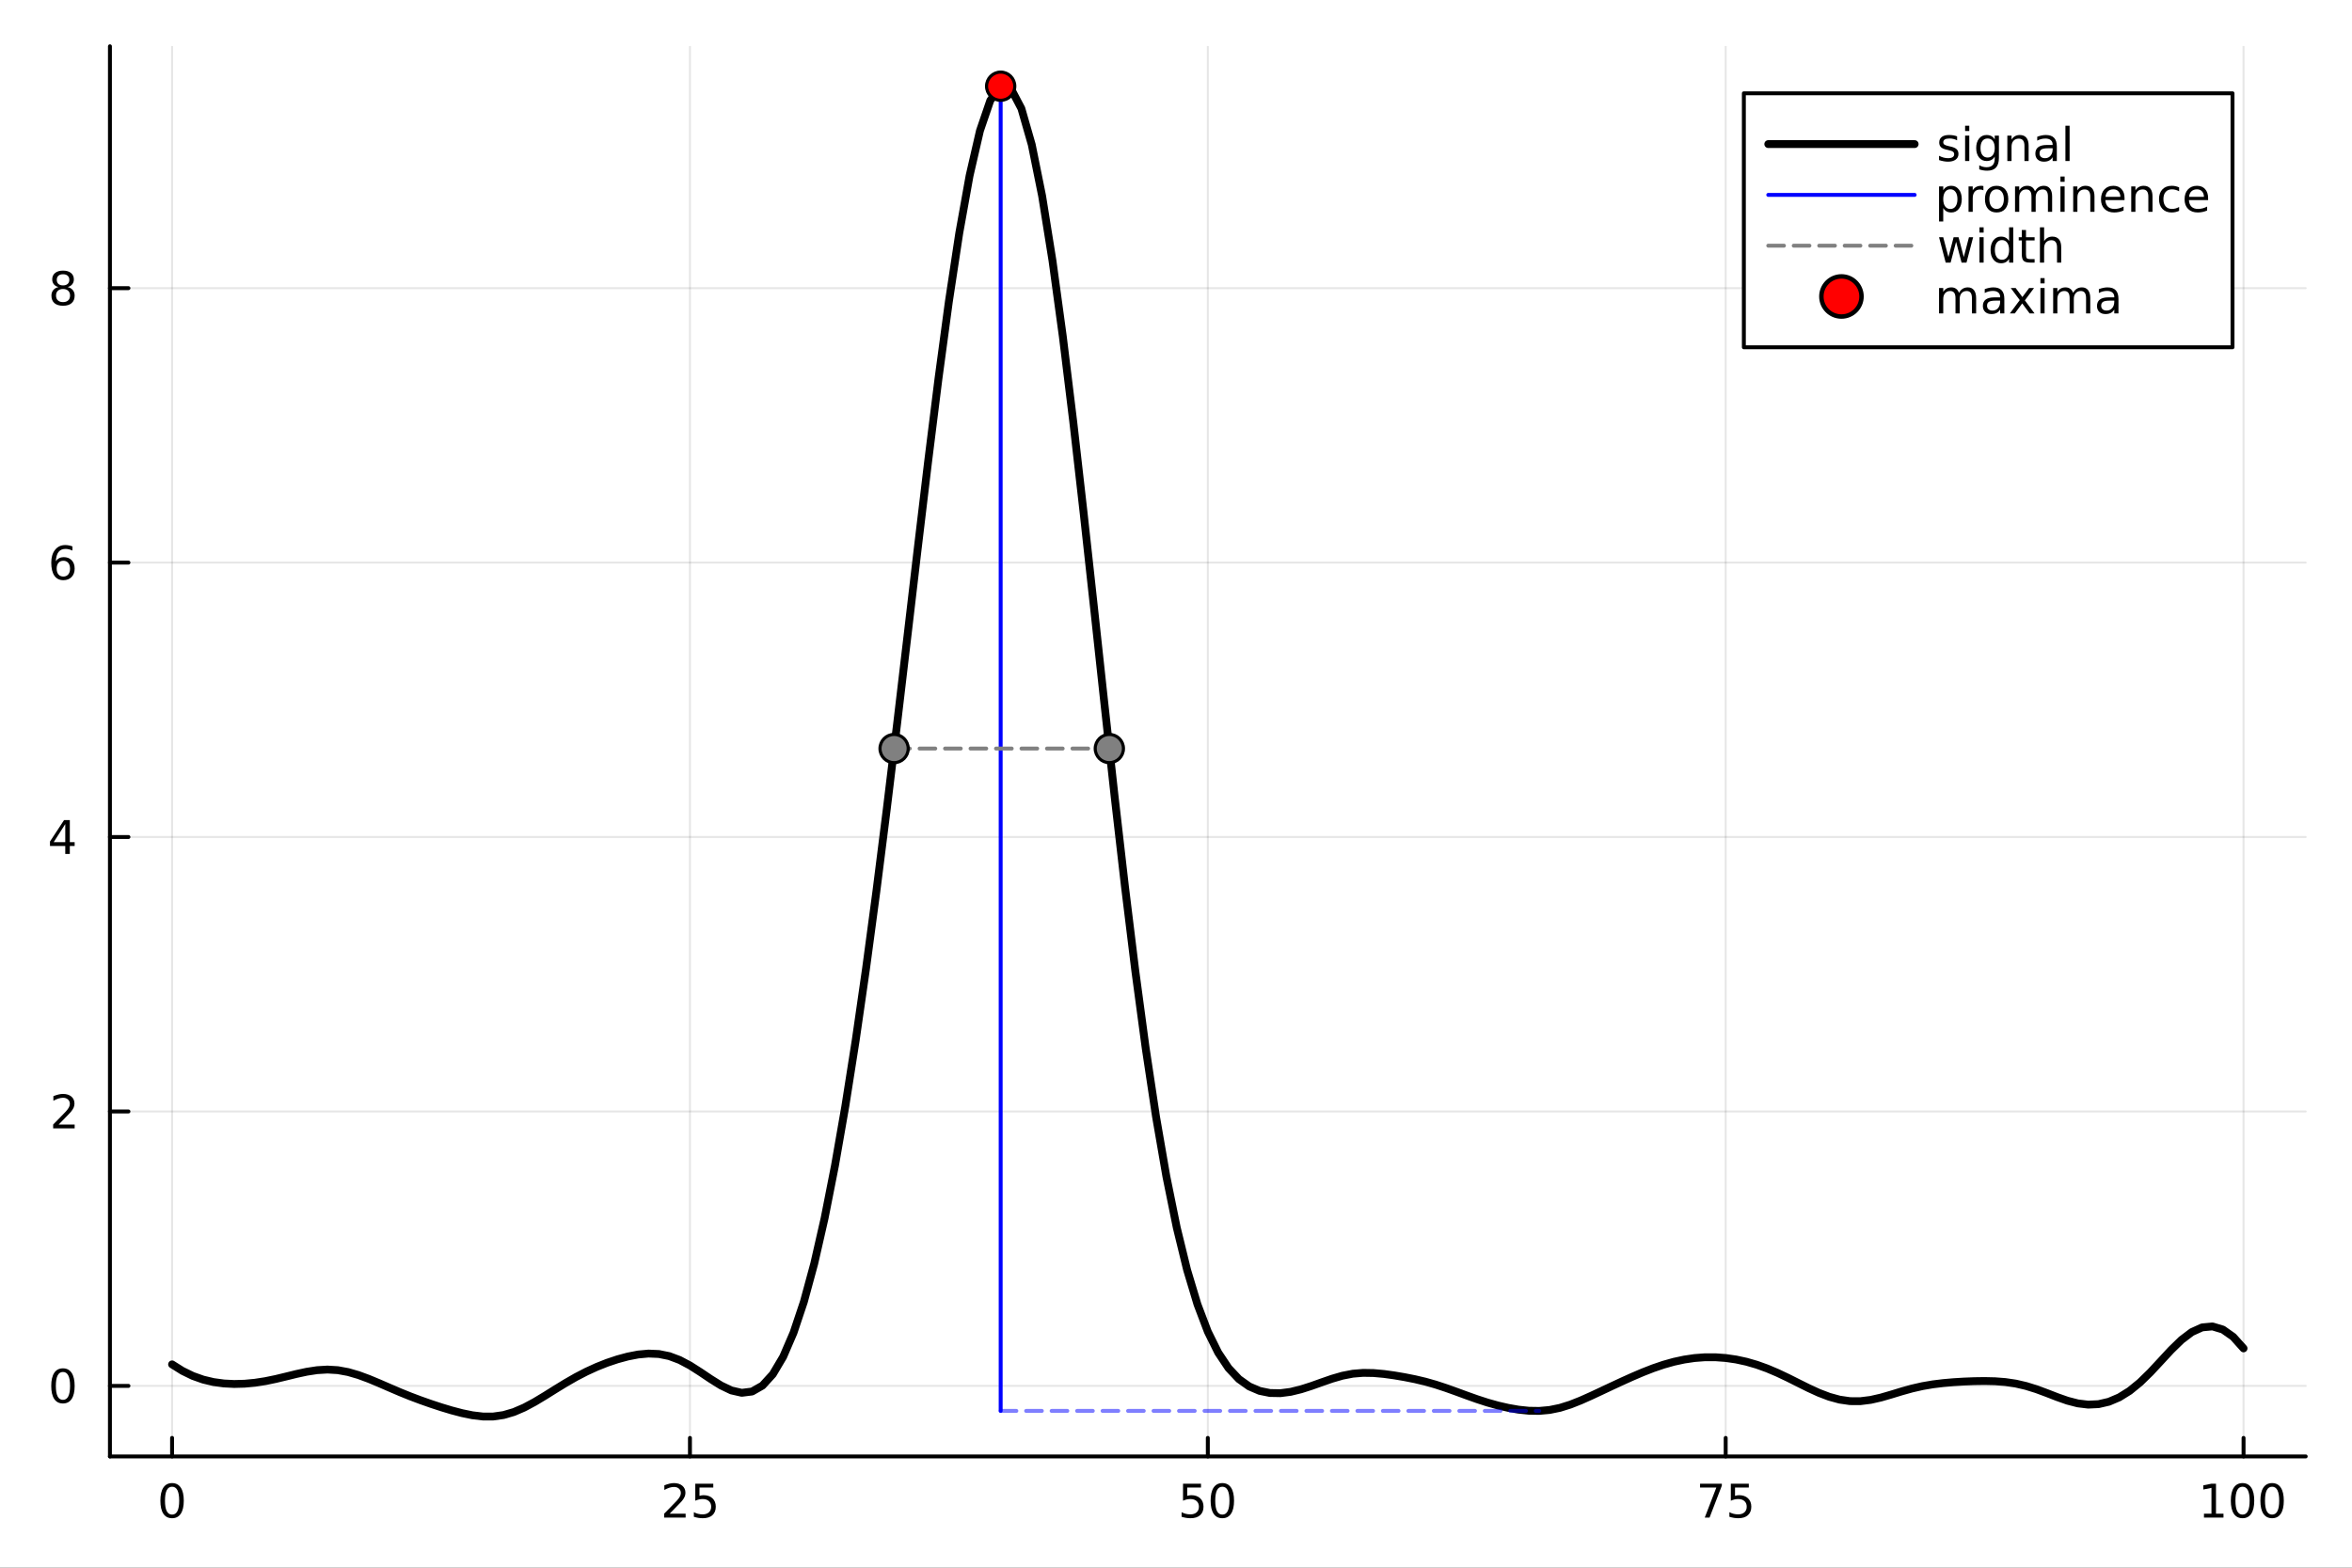 <?xml version="1.0" encoding="utf-8"?>
<svg xmlns="http://www.w3.org/2000/svg" xmlns:xlink="http://www.w3.org/1999/xlink" width="600" height="400" viewBox="0 0 2400 1600">
<rect x="0" y="0" width="2400" height="1600" fill="#333333" stroke="none"/>
<defs>
  <clipPath id="clip400">
    <rect x="0" y="0" width="2400" height="1600"/>
  </clipPath>
</defs>
<path clip-path="url(#clip400)" d="M0 1600 L2400 1600 L2400 0 L0 0  Z" fill="#ffffff" fill-rule="evenodd" fill-opacity="1"/>
<defs>
  <clipPath id="clip401">
    <rect x="480" y="0" width="1681" height="1600"/>
  </clipPath>
</defs>
<path clip-path="url(#clip400)" d="M112.177 1486.45 L2352.76 1486.45 L2352.76 47.244 L112.177 47.244  Z" fill="#ffffff" fill-rule="evenodd" fill-opacity="1"/>
<defs>
  <clipPath id="clip402">
    <rect x="112" y="47" width="2242" height="1440"/>
  </clipPath>
</defs>
<polyline clip-path="url(#clip402)" style="stroke:#000000; stroke-linecap:round; stroke-linejoin:round; stroke-width:2; stroke-opacity:0.1; fill:none" points="175.59,1486.45 175.59,47.244 "/>
<polyline clip-path="url(#clip402)" style="stroke:#000000; stroke-linecap:round; stroke-linejoin:round; stroke-width:2; stroke-opacity:0.1; fill:none" points="704.028,1486.45 704.028,47.244 "/>
<polyline clip-path="url(#clip402)" style="stroke:#000000; stroke-linecap:round; stroke-linejoin:round; stroke-width:2; stroke-opacity:0.1; fill:none" points="1232.47,1486.45 1232.47,47.244 "/>
<polyline clip-path="url(#clip402)" style="stroke:#000000; stroke-linecap:round; stroke-linejoin:round; stroke-width:2; stroke-opacity:0.1; fill:none" points="1760.9,1486.45 1760.9,47.244 "/>
<polyline clip-path="url(#clip402)" style="stroke:#000000; stroke-linecap:round; stroke-linejoin:round; stroke-width:2; stroke-opacity:0.1; fill:none" points="2289.34,1486.45 2289.34,47.244 "/>
<polyline clip-path="url(#clip402)" style="stroke:#000000; stroke-linecap:round; stroke-linejoin:round; stroke-width:2; stroke-opacity:0.1; fill:none" points="112.177,1414.45 2352.76,1414.45 "/>
<polyline clip-path="url(#clip402)" style="stroke:#000000; stroke-linecap:round; stroke-linejoin:round; stroke-width:2; stroke-opacity:0.1; fill:none" points="112.177,1134.36 2352.76,1134.36 "/>
<polyline clip-path="url(#clip402)" style="stroke:#000000; stroke-linecap:round; stroke-linejoin:round; stroke-width:2; stroke-opacity:0.1; fill:none" points="112.177,854.275 2352.76,854.275 "/>
<polyline clip-path="url(#clip402)" style="stroke:#000000; stroke-linecap:round; stroke-linejoin:round; stroke-width:2; stroke-opacity:0.1; fill:none" points="112.177,574.186 2352.76,574.186 "/>
<polyline clip-path="url(#clip402)" style="stroke:#000000; stroke-linecap:round; stroke-linejoin:round; stroke-width:2; stroke-opacity:0.1; fill:none" points="112.177,294.097 2352.76,294.097 "/>
<polyline clip-path="url(#clip400)" style="stroke:#000000; stroke-linecap:round; stroke-linejoin:round; stroke-width:4; stroke-opacity:1; fill:none" points="112.177,1486.45 2352.76,1486.45 "/>
<polyline clip-path="url(#clip400)" style="stroke:#000000; stroke-linecap:round; stroke-linejoin:round; stroke-width:4; stroke-opacity:1; fill:none" points="175.59,1486.45 175.59,1467.55 "/>
<polyline clip-path="url(#clip400)" style="stroke:#000000; stroke-linecap:round; stroke-linejoin:round; stroke-width:4; stroke-opacity:1; fill:none" points="704.028,1486.45 704.028,1467.55 "/>
<polyline clip-path="url(#clip400)" style="stroke:#000000; stroke-linecap:round; stroke-linejoin:round; stroke-width:4; stroke-opacity:1; fill:none" points="1232.47,1486.45 1232.47,1467.55 "/>
<polyline clip-path="url(#clip400)" style="stroke:#000000; stroke-linecap:round; stroke-linejoin:round; stroke-width:4; stroke-opacity:1; fill:none" points="1760.9,1486.45 1760.9,1467.55 "/>
<polyline clip-path="url(#clip400)" style="stroke:#000000; stroke-linecap:round; stroke-linejoin:round; stroke-width:4; stroke-opacity:1; fill:none" points="2289.34,1486.45 2289.34,1467.55 "/>
<path clip-path="url(#clip400)" d="M175.59 1517.37 Q171.979 1517.37 170.15 1520.93 Q168.344 1524.47 168.344 1531.6 Q168.344 1538.71 170.15 1542.27 Q171.979 1545.82 175.59 1545.82 Q179.224 1545.82 181.03 1542.27 Q182.858 1538.71 182.858 1531.6 Q182.858 1524.47 181.03 1520.93 Q179.224 1517.37 175.59 1517.37 M175.59 1513.66 Q181.4 1513.66 184.455 1518.27 Q187.534 1522.85 187.534 1531.6 Q187.534 1540.33 184.455 1544.94 Q181.4 1549.52 175.59 1549.52 Q169.78 1549.52 166.701 1544.94 Q163.645 1540.33 163.645 1531.6 Q163.645 1522.85 166.701 1518.27 Q169.78 1513.66 175.59 1513.66 Z" fill="#000000" fill-rule="nonzero" fill-opacity="1" /><path clip-path="url(#clip400)" d="M683.299 1544.91 L699.618 1544.91 L699.618 1548.85 L677.674 1548.85 L677.674 1544.91 Q680.336 1542.16 684.919 1537.53 Q689.526 1532.88 690.706 1531.53 Q692.952 1529.01 693.831 1527.27 Q694.734 1525.51 694.734 1523.82 Q694.734 1521.07 692.79 1519.33 Q690.869 1517.6 687.767 1517.6 Q685.568 1517.6 683.114 1518.36 Q680.683 1519.13 677.906 1520.68 L677.906 1515.95 Q680.73 1514.82 683.183 1514.24 Q685.637 1513.66 687.674 1513.66 Q693.044 1513.66 696.239 1516.35 Q699.433 1519.03 699.433 1523.52 Q699.433 1525.65 698.623 1527.57 Q697.836 1529.47 695.73 1532.07 Q695.151 1532.74 692.049 1535.95 Q688.947 1539.15 683.299 1544.91 Z" fill="#000000" fill-rule="nonzero" fill-opacity="1" /><path clip-path="url(#clip400)" d="M709.48 1514.29 L727.836 1514.29 L727.836 1518.22 L713.762 1518.22 L713.762 1526.7 Q714.78 1526.35 715.799 1526.19 Q716.817 1526 717.836 1526 Q723.623 1526 727.003 1529.17 Q730.382 1532.34 730.382 1537.76 Q730.382 1543.34 726.91 1546.44 Q723.438 1549.52 717.118 1549.52 Q714.942 1549.52 712.674 1549.15 Q710.429 1548.78 708.021 1548.04 L708.021 1543.34 Q710.105 1544.47 712.327 1545.03 Q714.549 1545.58 717.026 1545.58 Q721.03 1545.58 723.368 1543.48 Q725.706 1541.37 725.706 1537.76 Q725.706 1534.15 723.368 1532.04 Q721.03 1529.94 717.026 1529.94 Q715.151 1529.94 713.276 1530.35 Q711.424 1530.77 709.48 1531.65 L709.48 1514.29 Z" fill="#000000" fill-rule="nonzero" fill-opacity="1" /><path clip-path="url(#clip400)" d="M1207.17 1514.29 L1225.52 1514.29 L1225.52 1518.22 L1211.45 1518.22 L1211.45 1526.7 Q1212.47 1526.35 1213.49 1526.19 Q1214.5 1526 1215.52 1526 Q1221.31 1526 1224.69 1529.17 Q1228.07 1532.34 1228.07 1537.76 Q1228.07 1543.34 1224.6 1546.44 Q1221.12 1549.52 1214.8 1549.52 Q1212.63 1549.52 1210.36 1549.15 Q1208.11 1548.78 1205.71 1548.04 L1205.71 1543.34 Q1207.79 1544.47 1210.01 1545.03 Q1212.24 1545.58 1214.71 1545.58 Q1218.72 1545.58 1221.05 1543.48 Q1223.39 1541.37 1223.39 1537.76 Q1223.39 1534.15 1221.05 1532.04 Q1218.72 1529.94 1214.71 1529.94 Q1212.84 1529.94 1210.96 1530.35 Q1209.11 1530.77 1207.17 1531.65 L1207.17 1514.29 Z" fill="#000000" fill-rule="nonzero" fill-opacity="1" /><path clip-path="url(#clip400)" d="M1247.28 1517.37 Q1243.67 1517.37 1241.84 1520.93 Q1240.04 1524.47 1240.04 1531.6 Q1240.04 1538.71 1241.84 1542.27 Q1243.67 1545.82 1247.28 1545.82 Q1250.92 1545.82 1252.72 1542.27 Q1254.55 1538.71 1254.55 1531.6 Q1254.55 1524.47 1252.72 1520.93 Q1250.92 1517.37 1247.28 1517.37 M1247.28 1513.66 Q1253.09 1513.66 1256.15 1518.27 Q1259.23 1522.85 1259.23 1531.6 Q1259.23 1540.33 1256.15 1544.94 Q1253.09 1549.52 1247.28 1549.52 Q1241.47 1549.52 1238.39 1544.94 Q1235.34 1540.33 1235.34 1531.6 Q1235.34 1522.85 1238.39 1518.27 Q1241.47 1513.66 1247.28 1513.66 Z" fill="#000000" fill-rule="nonzero" fill-opacity="1" /><path clip-path="url(#clip400)" d="M1734.76 1514.29 L1756.98 1514.29 L1756.98 1516.28 L1744.44 1548.85 L1739.55 1548.85 L1751.36 1518.22 L1734.76 1518.22 L1734.76 1514.29 Z" fill="#000000" fill-rule="nonzero" fill-opacity="1" /><path clip-path="url(#clip400)" d="M1766.15 1514.29 L1784.5 1514.29 L1784.5 1518.22 L1770.43 1518.22 L1770.43 1526.7 Q1771.45 1526.35 1772.47 1526.19 Q1773.49 1526 1774.5 1526 Q1780.29 1526 1783.67 1529.17 Q1787.05 1532.34 1787.05 1537.76 Q1787.05 1543.34 1783.58 1546.44 Q1780.11 1549.52 1773.79 1549.52 Q1771.61 1549.52 1769.34 1549.15 Q1767.1 1548.78 1764.69 1548.04 L1764.69 1543.34 Q1766.77 1544.47 1769 1545.03 Q1771.22 1545.58 1773.69 1545.58 Q1777.7 1545.58 1780.04 1543.48 Q1782.37 1541.37 1782.37 1537.76 Q1782.37 1534.15 1780.04 1532.04 Q1777.7 1529.94 1773.69 1529.94 Q1771.82 1529.94 1769.94 1530.35 Q1768.09 1530.77 1766.15 1531.65 L1766.15 1514.29 Z" fill="#000000" fill-rule="nonzero" fill-opacity="1" /><path clip-path="url(#clip400)" d="M2248.95 1544.91 L2256.59 1544.91 L2256.59 1518.55 L2248.28 1520.21 L2248.28 1515.95 L2256.54 1514.29 L2261.22 1514.29 L2261.22 1544.91 L2268.86 1544.91 L2268.86 1548.85 L2248.95 1548.85 L2248.95 1544.91 Z" fill="#000000" fill-rule="nonzero" fill-opacity="1" /><path clip-path="url(#clip400)" d="M2288.3 1517.37 Q2284.69 1517.37 2282.86 1520.93 Q2281.06 1524.47 2281.06 1531.6 Q2281.06 1538.71 2282.86 1542.27 Q2284.69 1545.82 2288.3 1545.82 Q2291.94 1545.82 2293.74 1542.27 Q2295.57 1538.71 2295.57 1531.6 Q2295.57 1524.47 2293.74 1520.93 Q2291.94 1517.37 2288.3 1517.37 M2288.3 1513.66 Q2294.11 1513.66 2297.17 1518.27 Q2300.25 1522.85 2300.25 1531.6 Q2300.25 1540.33 2297.17 1544.94 Q2294.11 1549.52 2288.3 1549.52 Q2282.49 1549.52 2279.41 1544.94 Q2276.36 1540.33 2276.36 1531.6 Q2276.36 1522.85 2279.41 1518.27 Q2282.49 1513.66 2288.3 1513.66 Z" fill="#000000" fill-rule="nonzero" fill-opacity="1" /><path clip-path="url(#clip400)" d="M2318.46 1517.37 Q2314.85 1517.37 2313.02 1520.93 Q2311.22 1524.47 2311.22 1531.6 Q2311.22 1538.71 2313.02 1542.27 Q2314.85 1545.82 2318.46 1545.82 Q2322.1 1545.82 2323.9 1542.27 Q2325.73 1538.71 2325.73 1531.6 Q2325.73 1524.47 2323.9 1520.93 Q2322.1 1517.37 2318.46 1517.37 M2318.46 1513.66 Q2324.27 1513.66 2327.33 1518.27 Q2330.41 1522.85 2330.41 1531.6 Q2330.41 1540.33 2327.33 1544.94 Q2324.27 1549.52 2318.46 1549.52 Q2312.65 1549.52 2309.57 1544.94 Q2306.52 1540.33 2306.52 1531.6 Q2306.52 1522.85 2309.57 1518.27 Q2312.65 1513.66 2318.46 1513.66 Z" fill="#000000" fill-rule="nonzero" fill-opacity="1" /><polyline clip-path="url(#clip400)" style="stroke:#000000; stroke-linecap:round; stroke-linejoin:round; stroke-width:4; stroke-opacity:1; fill:none" points="112.177,1486.45 112.177,47.244 "/>
<polyline clip-path="url(#clip400)" style="stroke:#000000; stroke-linecap:round; stroke-linejoin:round; stroke-width:4; stroke-opacity:1; fill:none" points="112.177,1414.45 131.075,1414.45 "/>
<polyline clip-path="url(#clip400)" style="stroke:#000000; stroke-linecap:round; stroke-linejoin:round; stroke-width:4; stroke-opacity:1; fill:none" points="112.177,1134.36 131.075,1134.36 "/>
<polyline clip-path="url(#clip400)" style="stroke:#000000; stroke-linecap:round; stroke-linejoin:round; stroke-width:4; stroke-opacity:1; fill:none" points="112.177,854.275 131.075,854.275 "/>
<polyline clip-path="url(#clip400)" style="stroke:#000000; stroke-linecap:round; stroke-linejoin:round; stroke-width:4; stroke-opacity:1; fill:none" points="112.177,574.186 131.075,574.186 "/>
<polyline clip-path="url(#clip400)" style="stroke:#000000; stroke-linecap:round; stroke-linejoin:round; stroke-width:4; stroke-opacity:1; fill:none" points="112.177,294.097 131.075,294.097 "/>
<path clip-path="url(#clip400)" d="M64.233 1400.25 Q60.622 1400.25 58.793 1403.82 Q56.987 1407.36 56.987 1414.49 Q56.987 1421.59 58.793 1425.16 Q60.622 1428.7 64.233 1428.7 Q67.867 1428.7 69.673 1425.16 Q71.501 1421.59 71.501 1414.49 Q71.501 1407.36 69.673 1403.82 Q67.867 1400.25 64.233 1400.25 M64.233 1396.55 Q70.043 1396.55 73.099 1401.15 Q76.177 1405.74 76.177 1414.49 Q76.177 1423.21 73.099 1427.82 Q70.043 1432.4 64.233 1432.4 Q58.423 1432.4 55.344 1427.82 Q52.288 1423.21 52.288 1414.49 Q52.288 1405.74 55.344 1401.15 Q58.423 1396.55 64.233 1396.55 Z" fill="#000000" fill-rule="nonzero" fill-opacity="1" /><path clip-path="url(#clip400)" d="M59.858 1147.71 L76.177 1147.71 L76.177 1151.64 L54.233 1151.64 L54.233 1147.71 Q56.895 1144.95 61.478 1140.32 Q66.085 1135.67 67.265 1134.33 Q69.51 1131.81 70.39 1130.07 Q71.293 1128.31 71.293 1126.62 Q71.293 1123.87 69.349 1122.13 Q67.427 1120.39 64.325 1120.39 Q62.126 1120.39 59.673 1121.16 Q57.242 1121.92 54.464 1123.47 L54.464 1118.75 Q57.288 1117.62 59.742 1117.04 Q62.196 1116.46 64.233 1116.46 Q69.603 1116.46 72.798 1119.14 Q75.992 1121.83 75.992 1126.32 Q75.992 1128.45 75.182 1130.37 Q74.395 1132.27 72.288 1134.86 Q71.71 1135.53 68.608 1138.75 Q65.506 1141.95 59.858 1147.71 Z" fill="#000000" fill-rule="nonzero" fill-opacity="1" /><path clip-path="url(#clip400)" d="M66.594 841.069 L54.788 859.518 L66.594 859.518 L66.594 841.069 M65.367 836.995 L71.247 836.995 L71.247 859.518 L76.177 859.518 L76.177 863.407 L71.247 863.407 L71.247 871.555 L66.594 871.555 L66.594 863.407 L50.992 863.407 L50.992 858.893 L65.367 836.995 Z" fill="#000000" fill-rule="nonzero" fill-opacity="1" /><path clip-path="url(#clip400)" d="M64.65 572.322 Q61.501 572.322 59.65 574.475 Q57.821 576.628 57.821 580.378 Q57.821 584.105 59.65 586.281 Q61.501 588.433 64.65 588.433 Q67.798 588.433 69.626 586.281 Q71.478 584.105 71.478 580.378 Q71.478 576.628 69.626 574.475 Q67.798 572.322 64.65 572.322 M73.932 557.67 L73.932 561.929 Q72.173 561.096 70.367 560.656 Q68.585 560.216 66.825 560.216 Q62.196 560.216 59.742 563.341 Q57.312 566.466 56.964 572.785 Q58.33 570.772 60.39 569.707 Q62.45 568.619 64.927 568.619 Q70.135 568.619 73.145 571.79 Q76.177 574.938 76.177 580.378 Q76.177 585.702 73.029 588.92 Q69.881 592.137 64.65 592.137 Q58.654 592.137 55.483 587.554 Q52.312 582.947 52.312 574.221 Q52.312 566.026 56.2 561.165 Q60.089 556.281 66.64 556.281 Q68.399 556.281 70.182 556.628 Q71.987 556.975 73.932 557.67 Z" fill="#000000" fill-rule="nonzero" fill-opacity="1" /><path clip-path="url(#clip400)" d="M64.325 294.965 Q60.992 294.965 59.071 296.747 Q57.173 298.53 57.173 301.655 Q57.173 304.779 59.071 306.562 Q60.992 308.344 64.325 308.344 Q67.659 308.344 69.58 306.562 Q71.501 304.756 71.501 301.655 Q71.501 298.53 69.58 296.747 Q67.682 294.965 64.325 294.965 M59.65 292.974 Q56.64 292.233 54.95 290.173 Q53.284 288.113 53.284 285.15 Q53.284 281.006 56.224 278.599 Q59.187 276.192 64.325 276.192 Q69.487 276.192 72.427 278.599 Q75.367 281.006 75.367 285.15 Q75.367 288.113 73.677 290.173 Q72.01 292.233 69.024 292.974 Q72.404 293.761 74.279 296.053 Q76.177 298.344 76.177 301.655 Q76.177 306.678 73.099 309.363 Q70.043 312.048 64.325 312.048 Q58.608 312.048 55.529 309.363 Q52.474 306.678 52.474 301.655 Q52.474 298.344 54.372 296.053 Q56.27 293.761 59.65 292.974 M57.937 285.59 Q57.937 288.275 59.603 289.78 Q61.293 291.284 64.325 291.284 Q67.335 291.284 69.024 289.78 Q70.737 288.275 70.737 285.59 Q70.737 282.905 69.024 281.4 Q67.335 279.895 64.325 279.895 Q61.293 279.895 59.603 281.4 Q57.937 282.905 57.937 285.59 Z" fill="#000000" fill-rule="nonzero" fill-opacity="1" /><polyline clip-path="url(#clip402)" style="stroke:#000000; stroke-linecap:round; stroke-linejoin:round; stroke-width:8; stroke-opacity:1; fill:none" points="175.59,1392.49 186.159,1399.13 196.727,1404.29 207.296,1408.04 217.865,1410.54 228.434,1411.98 239.002,1412.51 249.571,1412.23 260.14,1411.24 270.709,1409.61 281.277,1407.44 291.846,1404.9 302.415,1402.31 312.984,1400.03 323.553,1398.41 334.121,1397.78 344.69,1398.4 355.259,1400.34 365.828,1403.42 376.396,1407.33 386.965,1411.74 397.534,1416.34 408.103,1420.87 418.671,1425.15 429.24,1429.12 439.809,1432.84 450.378,1436.31 460.947,1439.49 471.515,1442.27 482.084,1444.44 492.653,1445.7 503.222,1445.72 513.79,1444.21 524.359,1441.12 534.928,1436.57 545.497,1430.91 556.065,1424.55 566.634,1417.94 577.203,1411.46 587.772,1405.4 598.34,1399.92 608.909,1395.07 619.478,1390.88 630.047,1387.34 640.616,1384.48 651.184,1382.43 661.753,1381.47 672.322,1381.92 682.891,1384.05 693.459,1388.01 704.028,1393.61 714.597,1400.34 725.166,1407.45 735.734,1414.05 746.303,1419.1 756.872,1421.51 767.441,1420.2 778.01,1414.17 788.578,1402.57 799.147,1384.74 809.716,1360.19 820.285,1328.58 830.853,1289.66 841.422,1243.33 851.991,1189.7 862.56,1129.11 873.128,1061.93 883.697,988.602 894.266,909.696 904.835,826.045 915.404,738.736 925.972,649.174 936.541,559.111 947.11,470.627 957.679,386.039 968.247,307.737 978.816,238.042 989.385,179.223 999.954,133.417 1010.52,102.506 1021.09,87.976 1031.66,90.687 1042.23,110.775 1052.8,147.624 1063.37,199.951 1073.94,265.93 1084.5,343.363 1095.07,429.792 1105.64,522.607 1116.21,619.131 1126.78,716.714 1137.35,812.754 1147.92,904.862 1158.49,991.007 1169.05,1069.65 1179.62,1139.75 1190.19,1200.83 1200.76,1252.84 1211.33,1296.12 1221.9,1331.27 1232.47,1359.09 1243.04,1380.45 1253.6,1396.28 1264.17,1407.51 1274.74,1415.02 1285.31,1419.56 1295.88,1421.7 1306.45,1421.9 1317.02,1420.53 1327.59,1417.95 1338.15,1414.56 1348.72,1410.79 1359.29,1407.13 1369.86,1404.07 1380.43,1402.02 1391,1401.16 1401.57,1401.34 1412.14,1402.28 1422.7,1403.74 1433.27,1405.54 1443.84,1407.64 1454.41,1410.13 1464.98,1413.14 1475.55,1416.62 1486.12,1420.4 1496.69,1424.28 1507.25,1428.03 1517.82,1431.46 1528.39,1434.43 1538.96,1436.86 1549.53,1438.71 1560.1,1439.82 1570.67,1439.98 1581.24,1439.03 1591.8,1436.87 1602.37,1433.55 1612.94,1429.36 1623.51,1424.65 1634.08,1419.71 1644.65,1414.73 1655.22,1409.82 1665.79,1405.06 1676.35,1400.55 1686.92,1396.42 1697.49,1392.82 1708.06,1389.85 1718.63,1387.58 1729.2,1386.02 1739.77,1385.23 1750.34,1385.22 1760.9,1385.99 1771.47,1387.51 1782.04,1389.8 1792.61,1392.86 1803.18,1396.66 1813.75,1401.15 1824.32,1406.15 1834.89,1411.45 1845.46,1416.71 1856.02,1421.55 1866.59,1425.58 1877.16,1428.48 1887.73,1430.01 1898.3,1430.06 1908.87,1428.74 1919.44,1426.33 1930.01,1423.26 1940.57,1420.04 1951.14,1417.1 1961.71,1414.69 1972.28,1412.88 1982.85,1411.59 1993.42,1410.67 2003.99,1410.03 2014.56,1409.63 2025.12,1409.48 2035.69,1409.72 2046.26,1410.53 2056.83,1412.09 2067.4,1414.54 2077.97,1417.83 2088.54,1421.75 2099.11,1425.86 2109.67,1429.58 2120.24,1432.31 2130.81,1433.59 2141.38,1433.09 2151.95,1430.64 2162.52,1426.14 2173.09,1419.55 2183.66,1410.95 2194.22,1400.64 2204.79,1389.28 2215.36,1377.86 2225.93,1367.56 2236.5,1359.55 2247.07,1354.75 2257.64,1353.77 2268.21,1356.95 2278.77,1364.4 2289.34,1376.17 "/>
<polyline clip-path="url(#clip402)" style="stroke:#0000ff; stroke-linecap:round; stroke-linejoin:round; stroke-width:4; stroke-opacity:1; fill:none" points="1021.09,1439.98 1021.09,87.976 "/>
<polyline clip-path="url(#clip402)" style="stroke:#0000ff; stroke-linecap:round; stroke-linejoin:round; stroke-width:4; stroke-opacity:0.5; fill:none" stroke-dasharray="16, 10" points="1021.09,1439.98 1570.67,1439.98 "/>
<polyline clip-path="url(#clip402)" style="stroke:#808080; stroke-linecap:round; stroke-linejoin:round; stroke-width:4; stroke-opacity:1; fill:none" stroke-dasharray="16, 10" points="912.348,763.979 1131.98,763.979 "/>
<circle clip-path="url(#clip402)" cx="912.348" cy="763.979" r="14.4" fill="#808080" fill-rule="evenodd" fill-opacity="1" stroke="#000000" stroke-opacity="1" stroke-width="3.2"/>
<circle clip-path="url(#clip402)" cx="1131.98" cy="763.979" r="14.4" fill="#808080" fill-rule="evenodd" fill-opacity="1" stroke="#000000" stroke-opacity="1" stroke-width="3.2"/>
<circle clip-path="url(#clip402)" cx="1021.09" cy="87.976" r="14.4" fill="#ff0000" fill-rule="evenodd" fill-opacity="1" stroke="#000000" stroke-opacity="1" stroke-width="3.2"/>
<path clip-path="url(#clip400)" d="M1779.45 354.418 L2278.07 354.418 L2278.07 95.218 L1779.45 95.218  Z" fill="#ffffff" fill-rule="evenodd" fill-opacity="1"/>
<polyline clip-path="url(#clip400)" style="stroke:#000000; stroke-linecap:round; stroke-linejoin:round; stroke-width:4; stroke-opacity:1; fill:none" points="1779.45,354.418 2278.07,354.418 2278.07,95.218 1779.45,95.218 1779.45,354.418 "/>
<polyline clip-path="url(#clip400)" style="stroke:#000000; stroke-linecap:round; stroke-linejoin:round; stroke-width:8; stroke-opacity:1; fill:none" points="1804.35,147.058 1953.72,147.058 "/>
<path clip-path="url(#clip400)" d="M1997.04 139.176 L1997.04 143.203 Q1995.24 142.277 1993.29 141.815 Q1991.35 141.352 1989.26 141.352 Q1986.09 141.352 1984.5 142.324 Q1982.92 143.296 1982.92 145.24 Q1982.92 146.722 1984.06 147.578 Q1985.19 148.412 1988.62 149.176 L1990.07 149.5 Q1994.61 150.472 1996.51 152.254 Q1998.43 154.014 1998.43 157.185 Q1998.43 160.796 1995.56 162.902 Q1992.71 165.009 1987.71 165.009 Q1985.63 165.009 1983.36 164.592 Q1981.12 164.199 1978.62 163.388 L1978.62 158.99 Q1980.98 160.217 1983.27 160.842 Q1985.56 161.444 1987.81 161.444 Q1990.81 161.444 1992.44 160.426 Q1994.06 159.384 1994.06 157.509 Q1994.06 155.773 1992.88 154.847 Q1991.72 153.921 1987.76 153.064 L1986.28 152.717 Q1982.32 151.884 1980.56 150.171 Q1978.8 148.435 1978.8 145.426 Q1978.8 141.768 1981.39 139.778 Q1983.99 137.787 1988.75 137.787 Q1991.12 137.787 1993.2 138.134 Q1995.28 138.481 1997.04 139.176 Z" fill="#000000" fill-rule="nonzero" fill-opacity="1" /><path clip-path="url(#clip400)" d="M2005.21 138.412 L2009.47 138.412 L2009.47 164.338 L2005.21 164.338 L2005.21 138.412 M2005.21 128.319 L2009.47 128.319 L2009.47 133.713 L2005.21 133.713 L2005.21 128.319 Z" fill="#000000" fill-rule="nonzero" fill-opacity="1" /><path clip-path="url(#clip400)" d="M2035.44 151.074 Q2035.44 146.444 2033.52 143.898 Q2031.62 141.352 2028.18 141.352 Q2024.75 141.352 2022.83 143.898 Q2020.93 146.444 2020.93 151.074 Q2020.93 155.68 2022.83 158.226 Q2024.75 160.773 2028.18 160.773 Q2031.62 160.773 2033.52 158.226 Q2035.44 155.68 2035.44 151.074 M2039.7 161.12 Q2039.7 167.74 2036.76 170.958 Q2033.82 174.199 2027.76 174.199 Q2025.51 174.199 2023.52 173.851 Q2021.53 173.527 2019.66 172.833 L2019.66 168.689 Q2021.53 169.708 2023.36 170.194 Q2025.19 170.68 2027.09 170.68 Q2031.28 170.68 2033.36 168.481 Q2035.44 166.305 2035.44 161.884 L2035.44 159.777 Q2034.12 162.069 2032.06 163.203 Q2030 164.338 2027.13 164.338 Q2022.37 164.338 2019.45 160.703 Q2016.53 157.069 2016.53 151.074 Q2016.53 145.055 2019.45 141.421 Q2022.37 137.787 2027.13 137.787 Q2030 137.787 2032.06 138.921 Q2034.12 140.055 2035.44 142.347 L2035.44 138.412 L2039.7 138.412 L2039.7 161.12 Z" fill="#000000" fill-rule="nonzero" fill-opacity="1" /><path clip-path="url(#clip400)" d="M2070.03 148.689 L2070.03 164.338 L2065.77 164.338 L2065.77 148.828 Q2065.77 145.148 2064.33 143.319 Q2062.9 141.49 2060.03 141.49 Q2056.58 141.49 2054.59 143.69 Q2052.6 145.889 2052.6 149.685 L2052.6 164.338 L2048.31 164.338 L2048.31 138.412 L2052.6 138.412 L2052.6 142.44 Q2054.12 140.102 2056.18 138.944 Q2058.27 137.787 2060.98 137.787 Q2065.44 137.787 2067.74 140.565 Q2070.03 143.319 2070.03 148.689 Z" fill="#000000" fill-rule="nonzero" fill-opacity="1" /><path clip-path="url(#clip400)" d="M2090.31 151.305 Q2085.14 151.305 2083.15 152.486 Q2081.16 153.666 2081.16 156.514 Q2081.16 158.782 2082.64 160.125 Q2084.15 161.444 2086.72 161.444 Q2090.26 161.444 2092.39 158.944 Q2094.54 156.421 2094.54 152.254 L2094.54 151.305 L2090.31 151.305 M2098.8 149.546 L2098.8 164.338 L2094.54 164.338 L2094.54 160.402 Q2093.08 162.763 2090.91 163.898 Q2088.73 165.009 2085.58 165.009 Q2081.6 165.009 2079.24 162.787 Q2076.9 160.541 2076.9 156.791 Q2076.9 152.416 2079.82 150.194 Q2082.76 147.972 2088.57 147.972 L2094.54 147.972 L2094.54 147.555 Q2094.54 144.615 2092.6 143.018 Q2090.68 141.398 2087.18 141.398 Q2084.96 141.398 2082.85 141.93 Q2080.74 142.463 2078.8 143.527 L2078.8 139.592 Q2081.14 138.69 2083.34 138.25 Q2085.54 137.787 2087.62 137.787 Q2093.24 137.787 2096.02 140.703 Q2098.8 143.62 2098.8 149.546 Z" fill="#000000" fill-rule="nonzero" fill-opacity="1" /><path clip-path="url(#clip400)" d="M2107.57 128.319 L2111.83 128.319 L2111.83 164.338 L2107.57 164.338 L2107.57 128.319 Z" fill="#000000" fill-rule="nonzero" fill-opacity="1" /><polyline clip-path="url(#clip400)" style="stroke:#0000ff; stroke-linecap:round; stroke-linejoin:round; stroke-width:4; stroke-opacity:1; fill:none" points="1804.35,198.898 1953.72,198.898 "/>
<path clip-path="url(#clip400)" d="M1982.9 212.289 L1982.9 226.039 L1978.62 226.039 L1978.62 190.252 L1982.9 190.252 L1982.9 194.187 Q1984.24 191.872 1986.28 190.761 Q1988.34 189.627 1991.19 189.627 Q1995.91 189.627 1998.85 193.377 Q2001.81 197.127 2001.81 203.238 Q2001.81 209.349 1998.85 213.099 Q1995.91 216.849 1991.19 216.849 Q1988.34 216.849 1986.28 215.738 Q1984.24 214.603 1982.9 212.289 M1997.39 203.238 Q1997.39 198.539 1995.44 195.877 Q1993.52 193.192 1990.14 193.192 Q1986.76 193.192 1984.82 195.877 Q1982.9 198.539 1982.9 203.238 Q1982.9 207.937 1984.82 210.622 Q1986.76 213.284 1990.14 213.284 Q1993.52 213.284 1995.44 210.622 Q1997.39 207.937 1997.39 203.238 Z" fill="#000000" fill-rule="nonzero" fill-opacity="1" /><path clip-path="url(#clip400)" d="M2023.89 194.233 Q2023.18 193.817 2022.32 193.631 Q2021.49 193.423 2020.47 193.423 Q2016.86 193.423 2014.91 195.784 Q2012.99 198.122 2012.99 202.52 L2012.99 216.178 L2008.71 216.178 L2008.71 190.252 L2012.99 190.252 L2012.99 194.28 Q2014.33 191.918 2016.49 190.784 Q2018.64 189.627 2021.72 189.627 Q2022.16 189.627 2022.69 189.696 Q2023.22 189.743 2023.87 189.858 L2023.89 194.233 Z" fill="#000000" fill-rule="nonzero" fill-opacity="1" /><path clip-path="url(#clip400)" d="M2037.37 193.238 Q2033.94 193.238 2031.95 195.923 Q2029.96 198.585 2029.96 203.238 Q2029.96 207.891 2031.93 210.576 Q2033.92 213.238 2037.37 213.238 Q2040.77 213.238 2042.76 210.553 Q2044.75 207.867 2044.75 203.238 Q2044.75 198.631 2042.76 195.946 Q2040.77 193.238 2037.37 193.238 M2037.37 189.627 Q2042.92 189.627 2046.09 193.238 Q2049.26 196.849 2049.26 203.238 Q2049.26 209.604 2046.09 213.238 Q2042.92 216.849 2037.37 216.849 Q2031.79 216.849 2028.62 213.238 Q2025.47 209.604 2025.47 203.238 Q2025.47 196.849 2028.62 193.238 Q2031.79 189.627 2037.37 189.627 Z" fill="#000000" fill-rule="nonzero" fill-opacity="1" /><path clip-path="url(#clip400)" d="M2076.51 195.229 Q2078.11 192.358 2080.33 190.993 Q2082.55 189.627 2085.56 189.627 Q2089.61 189.627 2091.81 192.474 Q2094.01 195.298 2094.01 200.529 L2094.01 216.178 L2089.73 216.178 L2089.73 200.668 Q2089.73 196.942 2088.41 195.136 Q2087.09 193.33 2084.38 193.33 Q2081.07 193.33 2079.15 195.53 Q2077.23 197.729 2077.23 201.525 L2077.23 216.178 L2072.94 216.178 L2072.94 200.668 Q2072.94 196.918 2071.62 195.136 Q2070.31 193.33 2067.55 193.33 Q2064.29 193.33 2062.37 195.553 Q2060.44 197.752 2060.44 201.525 L2060.44 216.178 L2056.16 216.178 L2056.16 190.252 L2060.44 190.252 L2060.44 194.28 Q2061.9 191.895 2063.94 190.761 Q2065.98 189.627 2068.78 189.627 Q2071.6 189.627 2073.57 191.062 Q2075.56 192.497 2076.51 195.229 Z" fill="#000000" fill-rule="nonzero" fill-opacity="1" /><path clip-path="url(#clip400)" d="M2102.5 190.252 L2106.76 190.252 L2106.76 216.178 L2102.5 216.178 L2102.5 190.252 M2102.5 180.159 L2106.76 180.159 L2106.76 185.553 L2102.5 185.553 L2102.5 180.159 Z" fill="#000000" fill-rule="nonzero" fill-opacity="1" /><path clip-path="url(#clip400)" d="M2137.23 200.529 L2137.23 216.178 L2132.97 216.178 L2132.97 200.668 Q2132.97 196.988 2131.53 195.159 Q2130.1 193.33 2127.23 193.33 Q2123.78 193.33 2121.79 195.53 Q2119.8 197.729 2119.8 201.525 L2119.8 216.178 L2115.51 216.178 L2115.51 190.252 L2119.8 190.252 L2119.8 194.28 Q2121.32 191.942 2123.38 190.784 Q2125.47 189.627 2128.18 189.627 Q2132.64 189.627 2134.93 192.405 Q2137.23 195.159 2137.23 200.529 Z" fill="#000000" fill-rule="nonzero" fill-opacity="1" /><path clip-path="url(#clip400)" d="M2167.9 202.15 L2167.9 204.233 L2148.31 204.233 Q2148.59 208.631 2150.95 210.946 Q2153.34 213.238 2157.57 213.238 Q2160.03 213.238 2162.32 212.636 Q2164.63 212.034 2166.9 210.83 L2166.9 214.858 Q2164.61 215.83 2162.2 216.34 Q2159.8 216.849 2157.32 216.849 Q2151.11 216.849 2147.48 213.238 Q2143.87 209.627 2143.87 203.469 Q2143.87 197.104 2147.3 193.377 Q2150.74 189.627 2156.58 189.627 Q2161.81 189.627 2164.84 193.006 Q2167.9 196.363 2167.9 202.15 M2163.64 200.9 Q2163.59 197.405 2161.67 195.321 Q2159.77 193.238 2156.62 193.238 Q2153.06 193.238 2150.91 195.252 Q2148.78 197.266 2148.45 200.923 L2163.64 200.9 Z" fill="#000000" fill-rule="nonzero" fill-opacity="1" /><path clip-path="url(#clip400)" d="M2196.44 200.529 L2196.44 216.178 L2192.18 216.178 L2192.18 200.668 Q2192.18 196.988 2190.74 195.159 Q2189.31 193.33 2186.44 193.33 Q2182.99 193.33 2181 195.53 Q2179.01 197.729 2179.01 201.525 L2179.01 216.178 L2174.73 216.178 L2174.73 190.252 L2179.01 190.252 L2179.01 194.28 Q2180.54 191.942 2182.6 190.784 Q2184.68 189.627 2187.39 189.627 Q2191.86 189.627 2194.15 192.405 Q2196.44 195.159 2196.44 200.529 Z" fill="#000000" fill-rule="nonzero" fill-opacity="1" /><path clip-path="url(#clip400)" d="M2223.59 191.247 L2223.59 195.229 Q2221.79 194.233 2219.96 193.747 Q2218.15 193.238 2216.3 193.238 Q2212.16 193.238 2209.86 195.877 Q2207.57 198.492 2207.57 203.238 Q2207.57 207.983 2209.86 210.622 Q2212.16 213.238 2216.3 213.238 Q2218.15 213.238 2219.96 212.752 Q2221.79 212.242 2223.59 211.247 L2223.59 215.182 Q2221.81 216.016 2219.89 216.432 Q2217.99 216.849 2215.84 216.849 Q2209.98 216.849 2206.53 213.168 Q2203.08 209.488 2203.08 203.238 Q2203.08 196.895 2206.55 193.261 Q2210.05 189.627 2216.11 189.627 Q2218.08 189.627 2219.96 190.043 Q2221.83 190.437 2223.59 191.247 Z" fill="#000000" fill-rule="nonzero" fill-opacity="1" /><path clip-path="url(#clip400)" d="M2253.17 202.15 L2253.17 204.233 L2233.59 204.233 Q2233.87 208.631 2236.23 210.946 Q2238.61 213.238 2242.85 213.238 Q2245.3 213.238 2247.6 212.636 Q2249.91 212.034 2252.18 210.83 L2252.18 214.858 Q2249.89 215.83 2247.48 216.34 Q2245.07 216.849 2242.6 216.849 Q2236.39 216.849 2232.76 213.238 Q2229.15 209.627 2229.15 203.469 Q2229.15 197.104 2232.57 193.377 Q2236.02 189.627 2241.86 189.627 Q2247.09 189.627 2250.12 193.006 Q2253.17 196.363 2253.17 202.15 M2248.92 200.9 Q2248.87 197.405 2246.95 195.321 Q2245.05 193.238 2241.9 193.238 Q2238.34 193.238 2236.18 195.252 Q2234.05 197.266 2233.73 200.923 L2248.92 200.9 Z" fill="#000000" fill-rule="nonzero" fill-opacity="1" /><polyline clip-path="url(#clip400)" style="stroke:#808080; stroke-linecap:round; stroke-linejoin:round; stroke-width:4; stroke-opacity:1; fill:none" stroke-dasharray="16, 10" points="1804.35,250.738 1953.72,250.738 "/>
<path clip-path="url(#clip400)" d="M1978.62 242.092 L1982.88 242.092 L1988.2 262.323 L1993.5 242.092 L1998.52 242.092 L2003.85 262.323 L2009.15 242.092 L2013.41 242.092 L2006.63 268.018 L2001.6 268.018 L1996.02 246.768 L1990.42 268.018 L1985.4 268.018 L1978.62 242.092 Z" fill="#000000" fill-rule="nonzero" fill-opacity="1" /><path clip-path="url(#clip400)" d="M2019.87 242.092 L2024.12 242.092 L2024.12 268.018 L2019.87 268.018 L2019.87 242.092 M2019.87 231.999 L2024.12 231.999 L2024.12 237.393 L2019.87 237.393 L2019.87 231.999 Z" fill="#000000" fill-rule="nonzero" fill-opacity="1" /><path clip-path="url(#clip400)" d="M2050.1 246.027 L2050.1 231.999 L2054.36 231.999 L2054.36 268.018 L2050.1 268.018 L2050.1 264.129 Q2048.75 266.443 2046.69 267.578 Q2044.66 268.689 2041.79 268.689 Q2037.09 268.689 2034.12 264.939 Q2031.19 261.189 2031.19 255.078 Q2031.19 248.967 2034.12 245.217 Q2037.09 241.467 2041.79 241.467 Q2044.66 241.467 2046.69 242.601 Q2048.75 243.712 2050.1 246.027 M2035.58 255.078 Q2035.58 259.777 2037.5 262.462 Q2039.45 265.124 2042.83 265.124 Q2046.21 265.124 2048.15 262.462 Q2050.1 259.777 2050.1 255.078 Q2050.1 250.379 2048.15 247.717 Q2046.21 245.032 2042.83 245.032 Q2039.45 245.032 2037.5 247.717 Q2035.58 250.379 2035.58 255.078 Z" fill="#000000" fill-rule="nonzero" fill-opacity="1" /><path clip-path="url(#clip400)" d="M2067.34 234.731 L2067.34 242.092 L2076.12 242.092 L2076.12 245.402 L2067.34 245.402 L2067.34 259.476 Q2067.34 262.647 2068.2 263.55 Q2069.08 264.453 2071.74 264.453 L2076.12 264.453 L2076.12 268.018 L2071.74 268.018 Q2066.81 268.018 2064.93 266.189 Q2063.06 264.337 2063.06 259.476 L2063.06 245.402 L2059.93 245.402 L2059.93 242.092 L2063.06 242.092 L2063.06 234.731 L2067.34 234.731 Z" fill="#000000" fill-rule="nonzero" fill-opacity="1" /><path clip-path="url(#clip400)" d="M2103.27 252.369 L2103.27 268.018 L2099.01 268.018 L2099.01 252.508 Q2099.01 248.828 2097.57 246.999 Q2096.14 245.17 2093.27 245.17 Q2089.82 245.17 2087.83 247.37 Q2085.84 249.569 2085.84 253.365 L2085.84 268.018 L2081.56 268.018 L2081.56 231.999 L2085.84 231.999 L2085.84 246.12 Q2087.37 243.782 2089.43 242.624 Q2091.51 241.467 2094.22 241.467 Q2098.68 241.467 2100.98 244.245 Q2103.27 246.999 2103.27 252.369 Z" fill="#000000" fill-rule="nonzero" fill-opacity="1" /><circle clip-path="url(#clip400)" cx="1879.03" cy="302.578" r="20.48" fill="#ff0000" fill-rule="evenodd" fill-opacity="1" stroke="#000000" stroke-opacity="1" stroke-width="4.551"/>
<path clip-path="url(#clip400)" d="M1998.96 298.909 Q2000.56 296.038 2002.78 294.673 Q2005 293.307 2008.01 293.307 Q2012.06 293.307 2014.26 296.154 Q2016.46 298.978 2016.46 304.209 L2016.46 319.858 L2012.18 319.858 L2012.18 304.348 Q2012.18 300.622 2010.86 298.816 Q2009.54 297.01 2006.83 297.01 Q2003.52 297.01 2001.6 299.21 Q1999.68 301.409 1999.68 305.205 L1999.68 319.858 L1995.4 319.858 L1995.4 304.348 Q1995.4 300.598 1994.08 298.816 Q1992.76 297.01 1990 297.01 Q1986.74 297.01 1984.82 299.233 Q1982.9 301.432 1982.9 305.205 L1982.9 319.858 L1978.62 319.858 L1978.62 293.932 L1982.9 293.932 L1982.9 297.96 Q1984.36 295.575 1986.39 294.441 Q1988.43 293.307 1991.23 293.307 Q1994.06 293.307 1996.02 294.742 Q1998.01 296.177 1998.96 298.909 Z" fill="#000000" fill-rule="nonzero" fill-opacity="1" /><path clip-path="url(#clip400)" d="M2036.74 306.825 Q2031.58 306.825 2029.59 308.006 Q2027.6 309.186 2027.6 312.034 Q2027.6 314.302 2029.08 315.645 Q2030.58 316.964 2033.15 316.964 Q2036.69 316.964 2038.82 314.464 Q2040.98 311.941 2040.98 307.774 L2040.98 306.825 L2036.74 306.825 M2045.24 305.066 L2045.24 319.858 L2040.98 319.858 L2040.98 315.922 Q2039.52 318.283 2037.34 319.418 Q2035.17 320.529 2032.02 320.529 Q2028.04 320.529 2025.68 318.307 Q2023.34 316.061 2023.34 312.311 Q2023.34 307.936 2026.25 305.714 Q2029.19 303.492 2035 303.492 L2040.98 303.492 L2040.98 303.075 Q2040.98 300.135 2039.03 298.538 Q2037.11 296.918 2033.62 296.918 Q2031.39 296.918 2029.29 297.45 Q2027.18 297.983 2025.24 299.047 L2025.24 295.112 Q2027.57 294.21 2029.77 293.77 Q2031.97 293.307 2034.06 293.307 Q2039.68 293.307 2042.46 296.223 Q2045.24 299.14 2045.24 305.066 Z" fill="#000000" fill-rule="nonzero" fill-opacity="1" /><path clip-path="url(#clip400)" d="M2075.56 293.932 L2066.18 306.547 L2076.05 319.858 L2071.02 319.858 L2063.48 309.672 L2055.93 319.858 L2050.91 319.858 L2060.98 306.293 L2051.76 293.932 L2056.79 293.932 L2063.66 303.168 L2070.54 293.932 L2075.56 293.932 Z" fill="#000000" fill-rule="nonzero" fill-opacity="1" /><path clip-path="url(#clip400)" d="M2082.06 293.932 L2086.32 293.932 L2086.32 319.858 L2082.06 319.858 L2082.06 293.932 M2082.06 283.839 L2086.32 283.839 L2086.32 289.233 L2082.06 289.233 L2082.06 283.839 Z" fill="#000000" fill-rule="nonzero" fill-opacity="1" /><path clip-path="url(#clip400)" d="M2115.42 298.909 Q2117.02 296.038 2119.24 294.673 Q2121.46 293.307 2124.47 293.307 Q2128.52 293.307 2130.72 296.154 Q2132.92 298.978 2132.92 304.209 L2132.92 319.858 L2128.64 319.858 L2128.64 304.348 Q2128.64 300.622 2127.32 298.816 Q2126 297.01 2123.29 297.01 Q2119.98 297.01 2118.06 299.21 Q2116.14 301.409 2116.14 305.205 L2116.14 319.858 L2111.86 319.858 L2111.86 304.348 Q2111.86 300.598 2110.54 298.816 Q2109.22 297.01 2106.46 297.01 Q2103.2 297.01 2101.28 299.233 Q2099.36 301.432 2099.36 305.205 L2099.36 319.858 L2095.07 319.858 L2095.07 293.932 L2099.36 293.932 L2099.36 297.96 Q2100.81 295.575 2102.85 294.441 Q2104.89 293.307 2107.69 293.307 Q2110.51 293.307 2112.48 294.742 Q2114.47 296.177 2115.42 298.909 Z" fill="#000000" fill-rule="nonzero" fill-opacity="1" /><path clip-path="url(#clip400)" d="M2153.2 306.825 Q2148.04 306.825 2146.05 308.006 Q2144.05 309.186 2144.05 312.034 Q2144.05 314.302 2145.54 315.645 Q2147.04 316.964 2149.61 316.964 Q2153.15 316.964 2155.28 314.464 Q2157.43 311.941 2157.43 307.774 L2157.43 306.825 L2153.2 306.825 M2161.69 305.066 L2161.69 319.858 L2157.43 319.858 L2157.43 315.922 Q2155.98 318.283 2153.8 319.418 Q2151.62 320.529 2148.48 320.529 Q2144.49 320.529 2142.13 318.307 Q2139.8 316.061 2139.8 312.311 Q2139.8 307.936 2142.71 305.714 Q2145.65 303.492 2151.46 303.492 L2157.43 303.492 L2157.43 303.075 Q2157.43 300.135 2155.49 298.538 Q2153.57 296.918 2150.07 296.918 Q2147.85 296.918 2145.74 297.45 Q2143.64 297.983 2141.69 299.047 L2141.69 295.112 Q2144.03 294.21 2146.23 293.77 Q2148.43 293.307 2150.51 293.307 Q2156.14 293.307 2158.92 296.223 Q2161.69 299.14 2161.69 305.066 Z" fill="#000000" fill-rule="nonzero" fill-opacity="1" /></svg>
